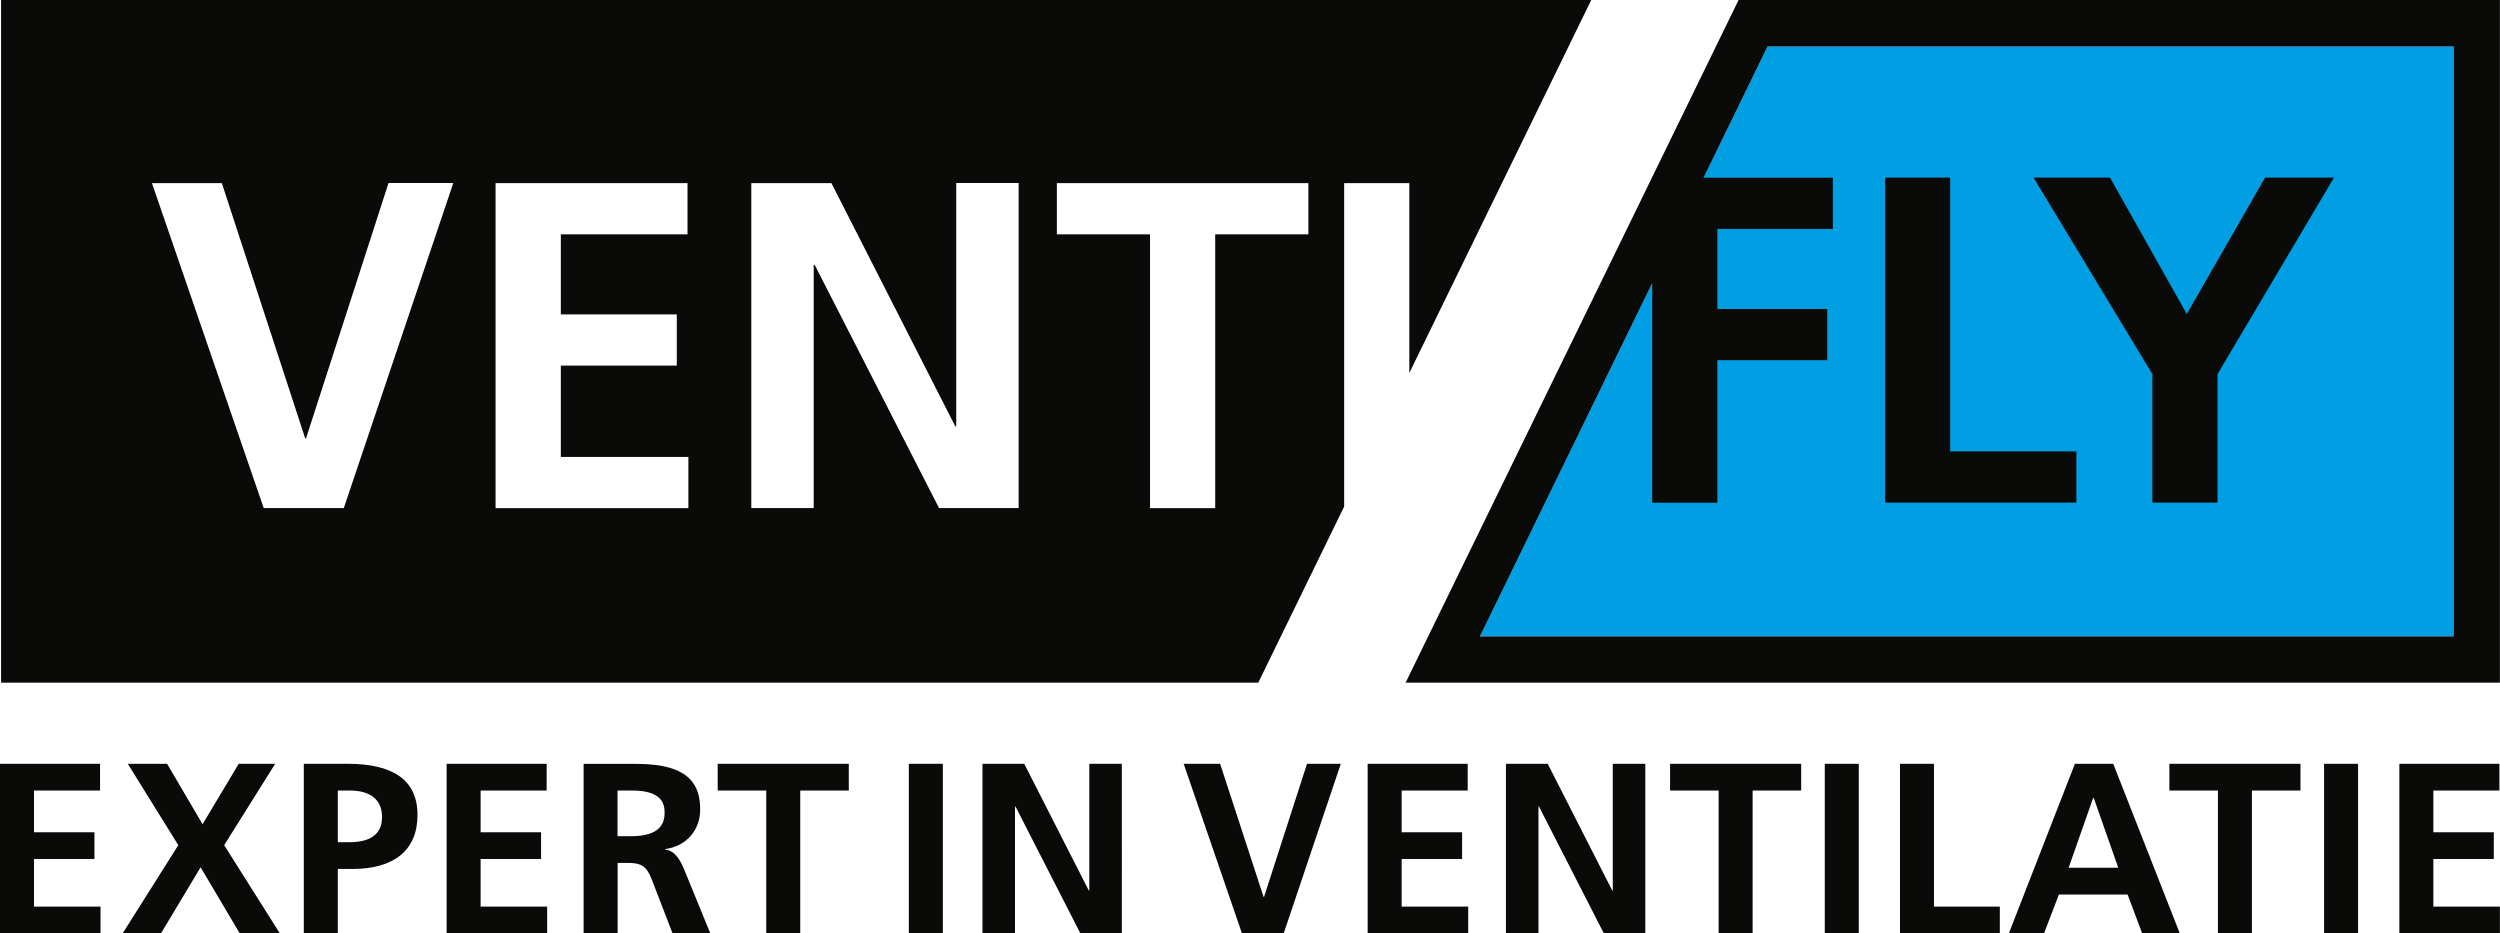 <svg xmlns="http://www.w3.org/2000/svg" id="Laag_1" viewBox="0 0 254.36 94.96"><defs><style>.cls-1{fill:#0a0b09}</style></defs><path d="m179.84 4.72-29.28 60.03h99.08V4.72h-69.8z" style="fill:#009fe3"/><path d="m31.14 44.59 8.39-25.97h6.59L34.98 51.69h-8.15L15.46 18.63h7.11l8.48 25.97h.09Zm19.29-25.96h19.52v5.21H57.06v8.15h11.8v5.21h-11.8v9.29h12.98v5.21H50.42V18.63Zm46.86 24.73V18.62h6.35v33.07h-8.1L82.89 26.95h-.1v24.74h-6.35V18.63h8.15l12.6 24.74h.1Zm10.24-24.73h25.59v5.21h-9.48V51.7h-6.63V23.84h-9.48v-5.21ZM.11 0v69.46h127.91l8.74-17.92V18.63h6.63v19.32L161.9 0H.11ZM254.35 94.96v-2.72h-6.77V87.4h6.15v-2.72h-6.15v-4.25h6.72v-2.72h-10.18v17.25h10.23Zm-14.43-17.25h-3.46v17.25h3.46V77.71Zm-10.8 17.25V80.43h4.94v-2.72h-13.34v2.72h4.94v14.53h3.46Zm-13.61-6.67h-5.04l2.5-7.12h.05l2.5 7.12Zm6.27 6.67-6.77-17.25h-3.9l-6.72 17.25h3.58l1.51-3.95h6.99l1.48 3.95h3.83Zm-18.31 0v-2.72h-6.7V77.71h-3.46v17.25h10.15Zm-14.35-17.25h-3.46v17.25h3.46V77.71Zm-10.8 17.25V80.43h4.94v-2.72h-13.34v2.72h4.94v14.53h3.46Zm-10.92 0V77.71h-3.31v12.9h-.05l-6.57-12.9h-4.25v17.25h3.31v-12.9h.05l6.6 12.9h4.23Zm-18.02 0v-2.72h-6.77V87.4h6.15v-2.72h-6.15v-4.25h6.72v-2.72h-10.18v17.25h10.23Zm-18.77 0 5.81-17.25h-3.44l-4.37 13.54h-.05l-4.42-13.54h-3.71l5.93 17.25h4.25Zm-16.47 0V77.71h-3.31v12.9h-.05l-6.57-12.9h-4.25v17.25h3.31v-12.9h.05l6.6 12.9h4.23ZM95.93 77.71h-3.46v17.25h3.46V77.71ZM81.42 94.96V80.43h4.94v-2.72H73.02v2.72h4.94v14.53h3.46Zm-18.59-9.88v-4.65h1.48c3.04 0 3.31 1.36 3.31 2.25 0 1.14-.49 2.4-3.46 2.4h-1.33Zm9.44 9.88-2.69-6.57c-.52-1.26-1.16-1.9-1.9-1.95v-.05c2.2-.3 3.56-1.98 3.56-4 0-2.32-.86-4.67-6.45-4.67h-5.41v17.25h3.46V87.8h1.14c1.61 0 1.95.67 2.45 1.98l2 5.19h3.85Zm-16.6 0v-2.72H48.9V87.4h6.15v-2.72H48.9v-4.25h6.72v-2.72H45.44v17.25h10.23Zm-21.3-9.27v-5.26h1.21c2.05 0 3.29.89 3.29 2.69 0 1.61-.99 2.57-3.34 2.57h-1.16Zm0 9.27v-6.55h1.51c4.18 0 6.6-1.88 6.6-5.49s-2.55-5.21-7.12-5.21h-4.45v17.25h3.46Zm-5.9 0-5.66-8.97L28 77.71h-3.71l-3.68 6.15L17 77.71h-4l5.14 8.28-5.66 8.97h3.9l4.03-6.72 3.98 6.72h4.08Zm-18.24 0v-2.72H3.46V87.4h6.15v-2.72H3.46v-4.25h6.72v-2.72H0v17.25h10.23ZM176.89 0l-33.88 69.46h111.34V0h-77.46Zm72.75 64.75h-99.07l17.53-35.94v22.34h6.63v-14.5h11.18v-5.21h-11.18v-8.15h11.75v-5.21h-13.15l6.51-13.35h69.8v60.03Z" class="cls-1"/><path d="M218.99 51.14h6.63V38.06l11.85-19.99h-7.01l-7.97 13.88-7.81-13.88h-7.78l12.09 19.99v13.08zM211.26 45.93h-12.84V18.07h-6.63v33.07h19.47v-5.21z" class="cls-1"/></svg>